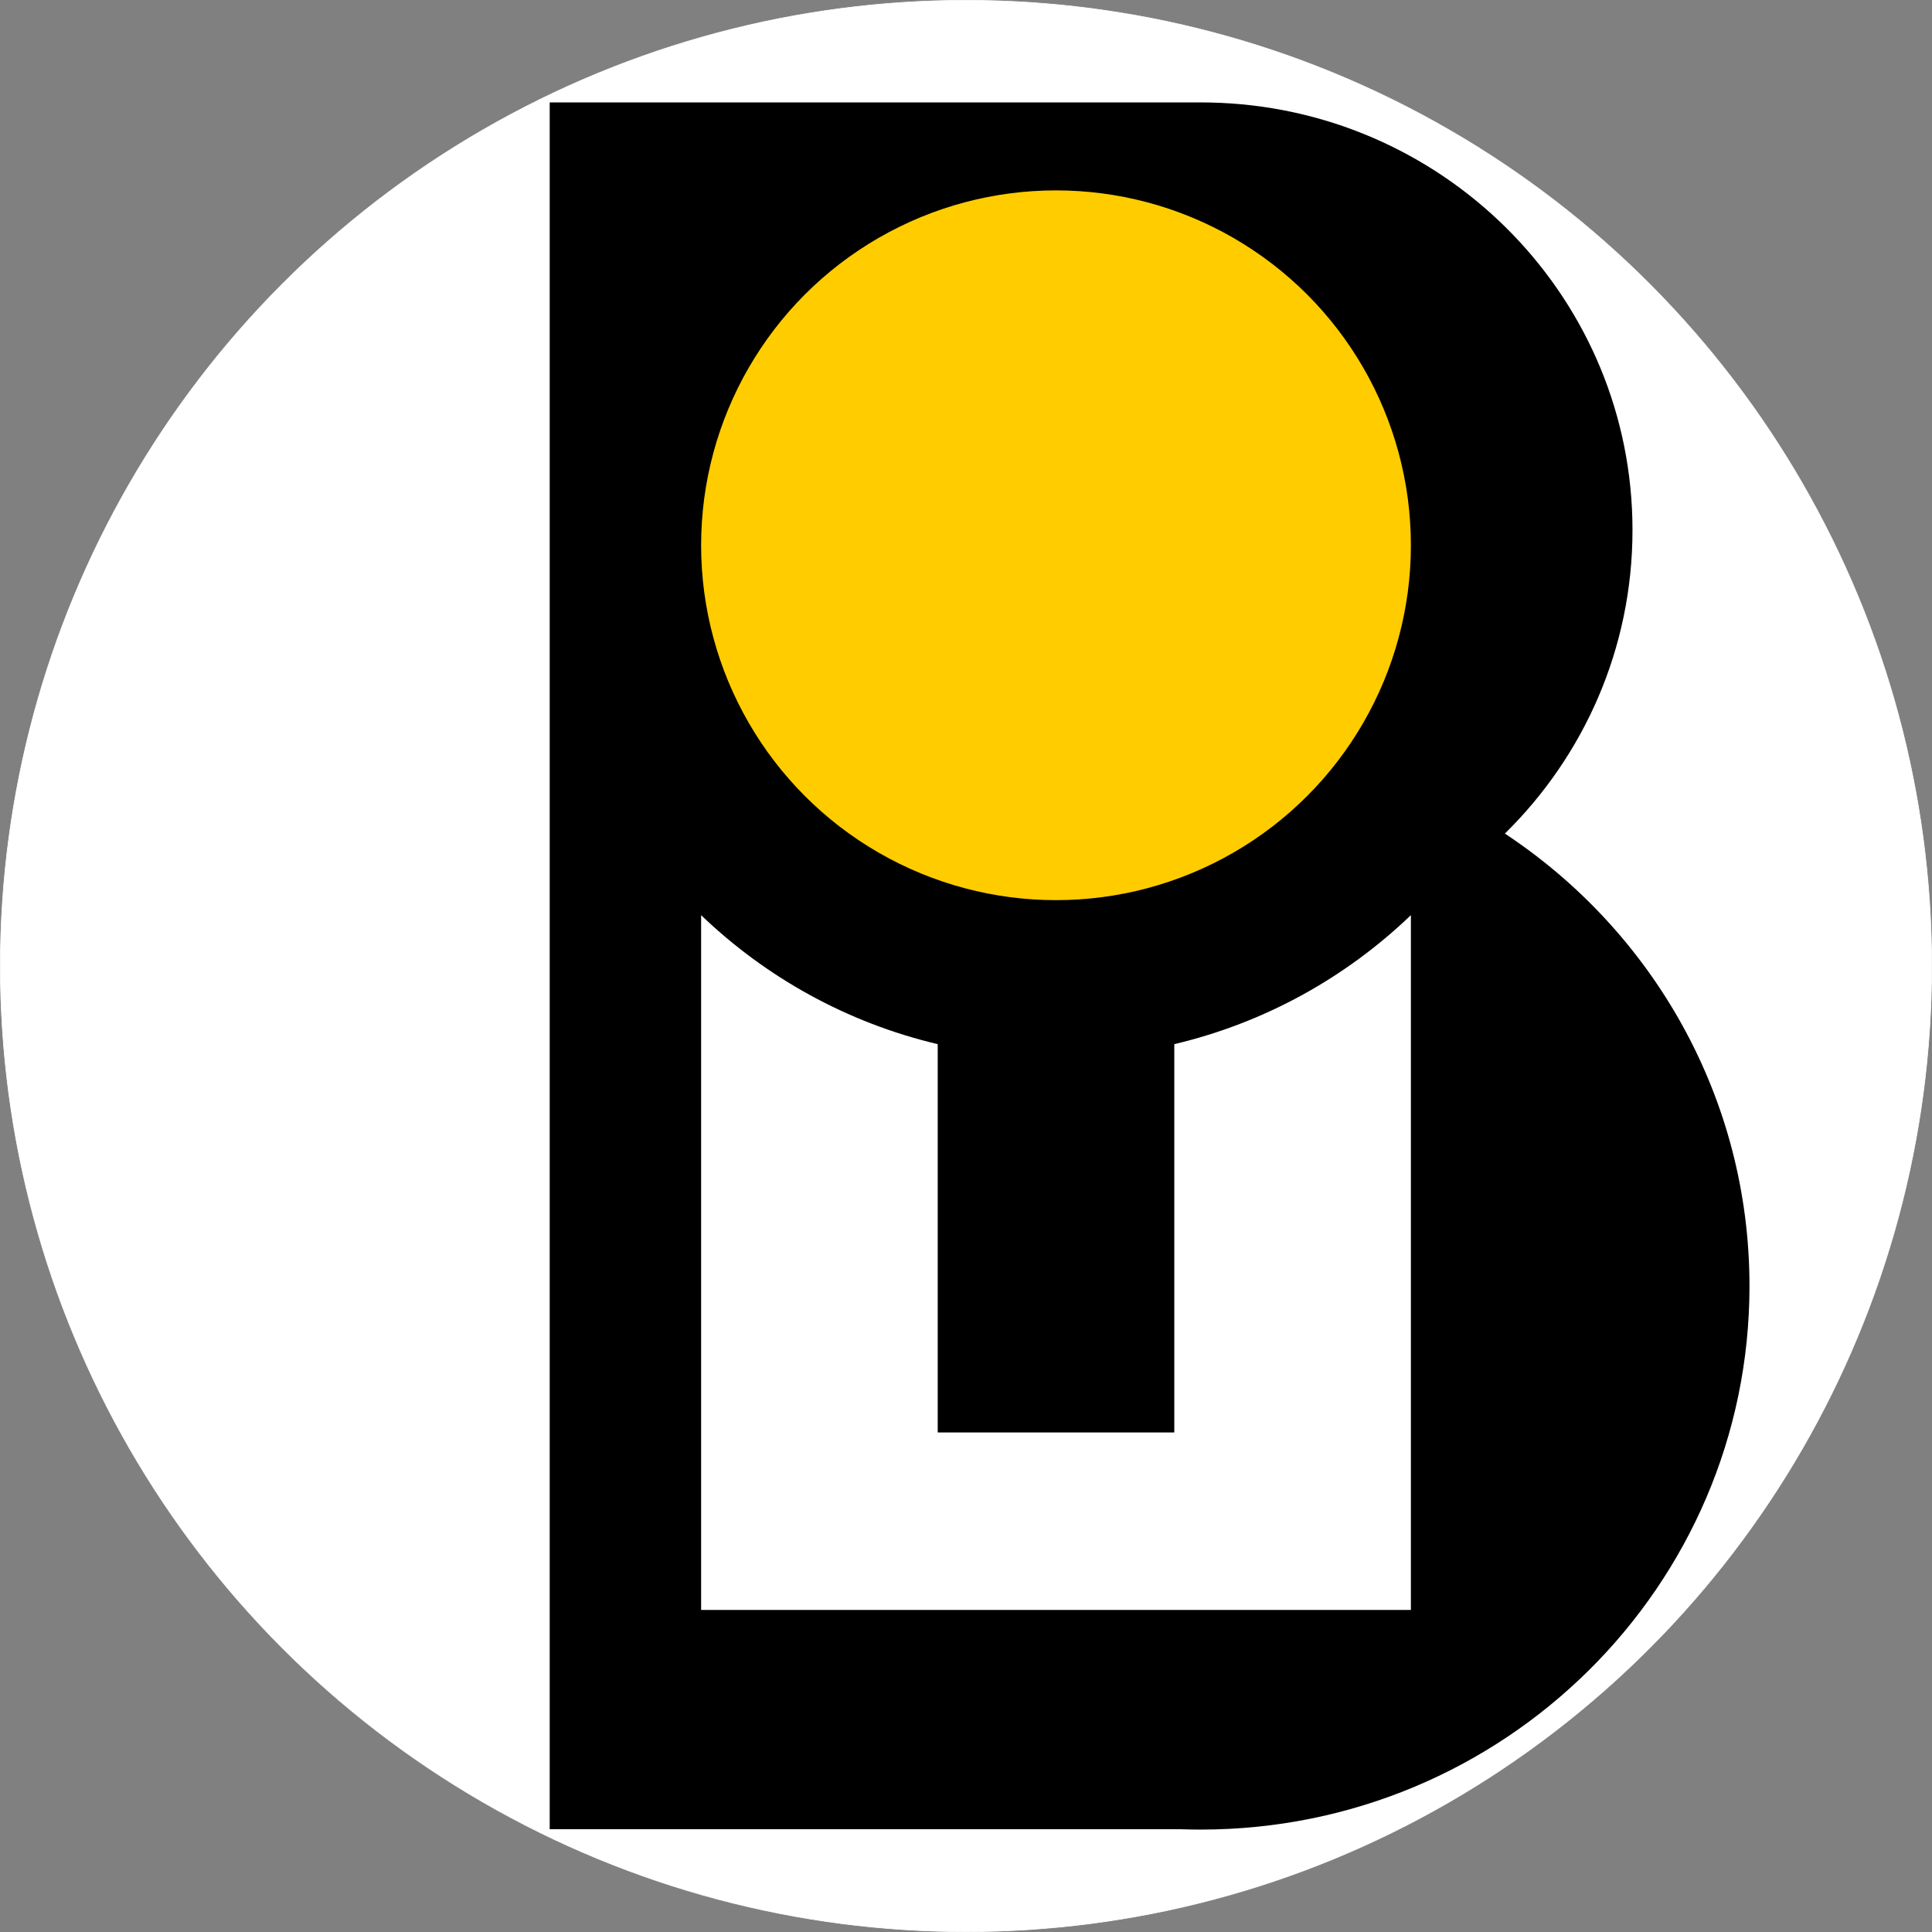 <?xml version="1.0" encoding="UTF-8"?>
<svg xmlns="http://www.w3.org/2000/svg" id="Layer_2" data-name="Layer 2" viewBox="0 0 3062.26 3062.26">
  <rect x="0" y="0" width="3062.26" height="3062.26" fill="#808080" stroke="none"/>
  <defs>
    <style>
      .cls-1 {
        fill: #fff;
        stroke: #fff;
        stroke-miterlimit: 10;
      }

      .cls-2 {
        fill: #fc0;
      }
    </style>
  </defs>
  <g id="Layer_14" data-name="Layer 14">
    <g>
      <circle class="cls-1" cx="1531.13" cy="1531.13" r="1530.63"></circle>
      <path d="M2385.27,1321.24c124.91-122.79,202.26-292.98,202.26-481.07,0-364.13-289.88-661.2-653.54-677.17-10.22-.45-20.5-.67-30.83-.67H871.29V2899.38h1000.48c10.42,.37,20.89,.55,31.39,.55,480.38,0,869.81-385.71,869.81-861.51,0-299.19-153.97-562.74-387.7-717.18Zm-148.98,1230.52H1111.29V1450.55c102.83,98.68,231.57,170.57,375,204.45v615.51h375v-615.51c143.43-33.88,272.17-105.77,375-204.45v1101.21Z"></path>
      <circle class="cls-2" cx="1673.79" cy="864.26" r="562.5"></circle>
    </g>
  </g>
</svg>
